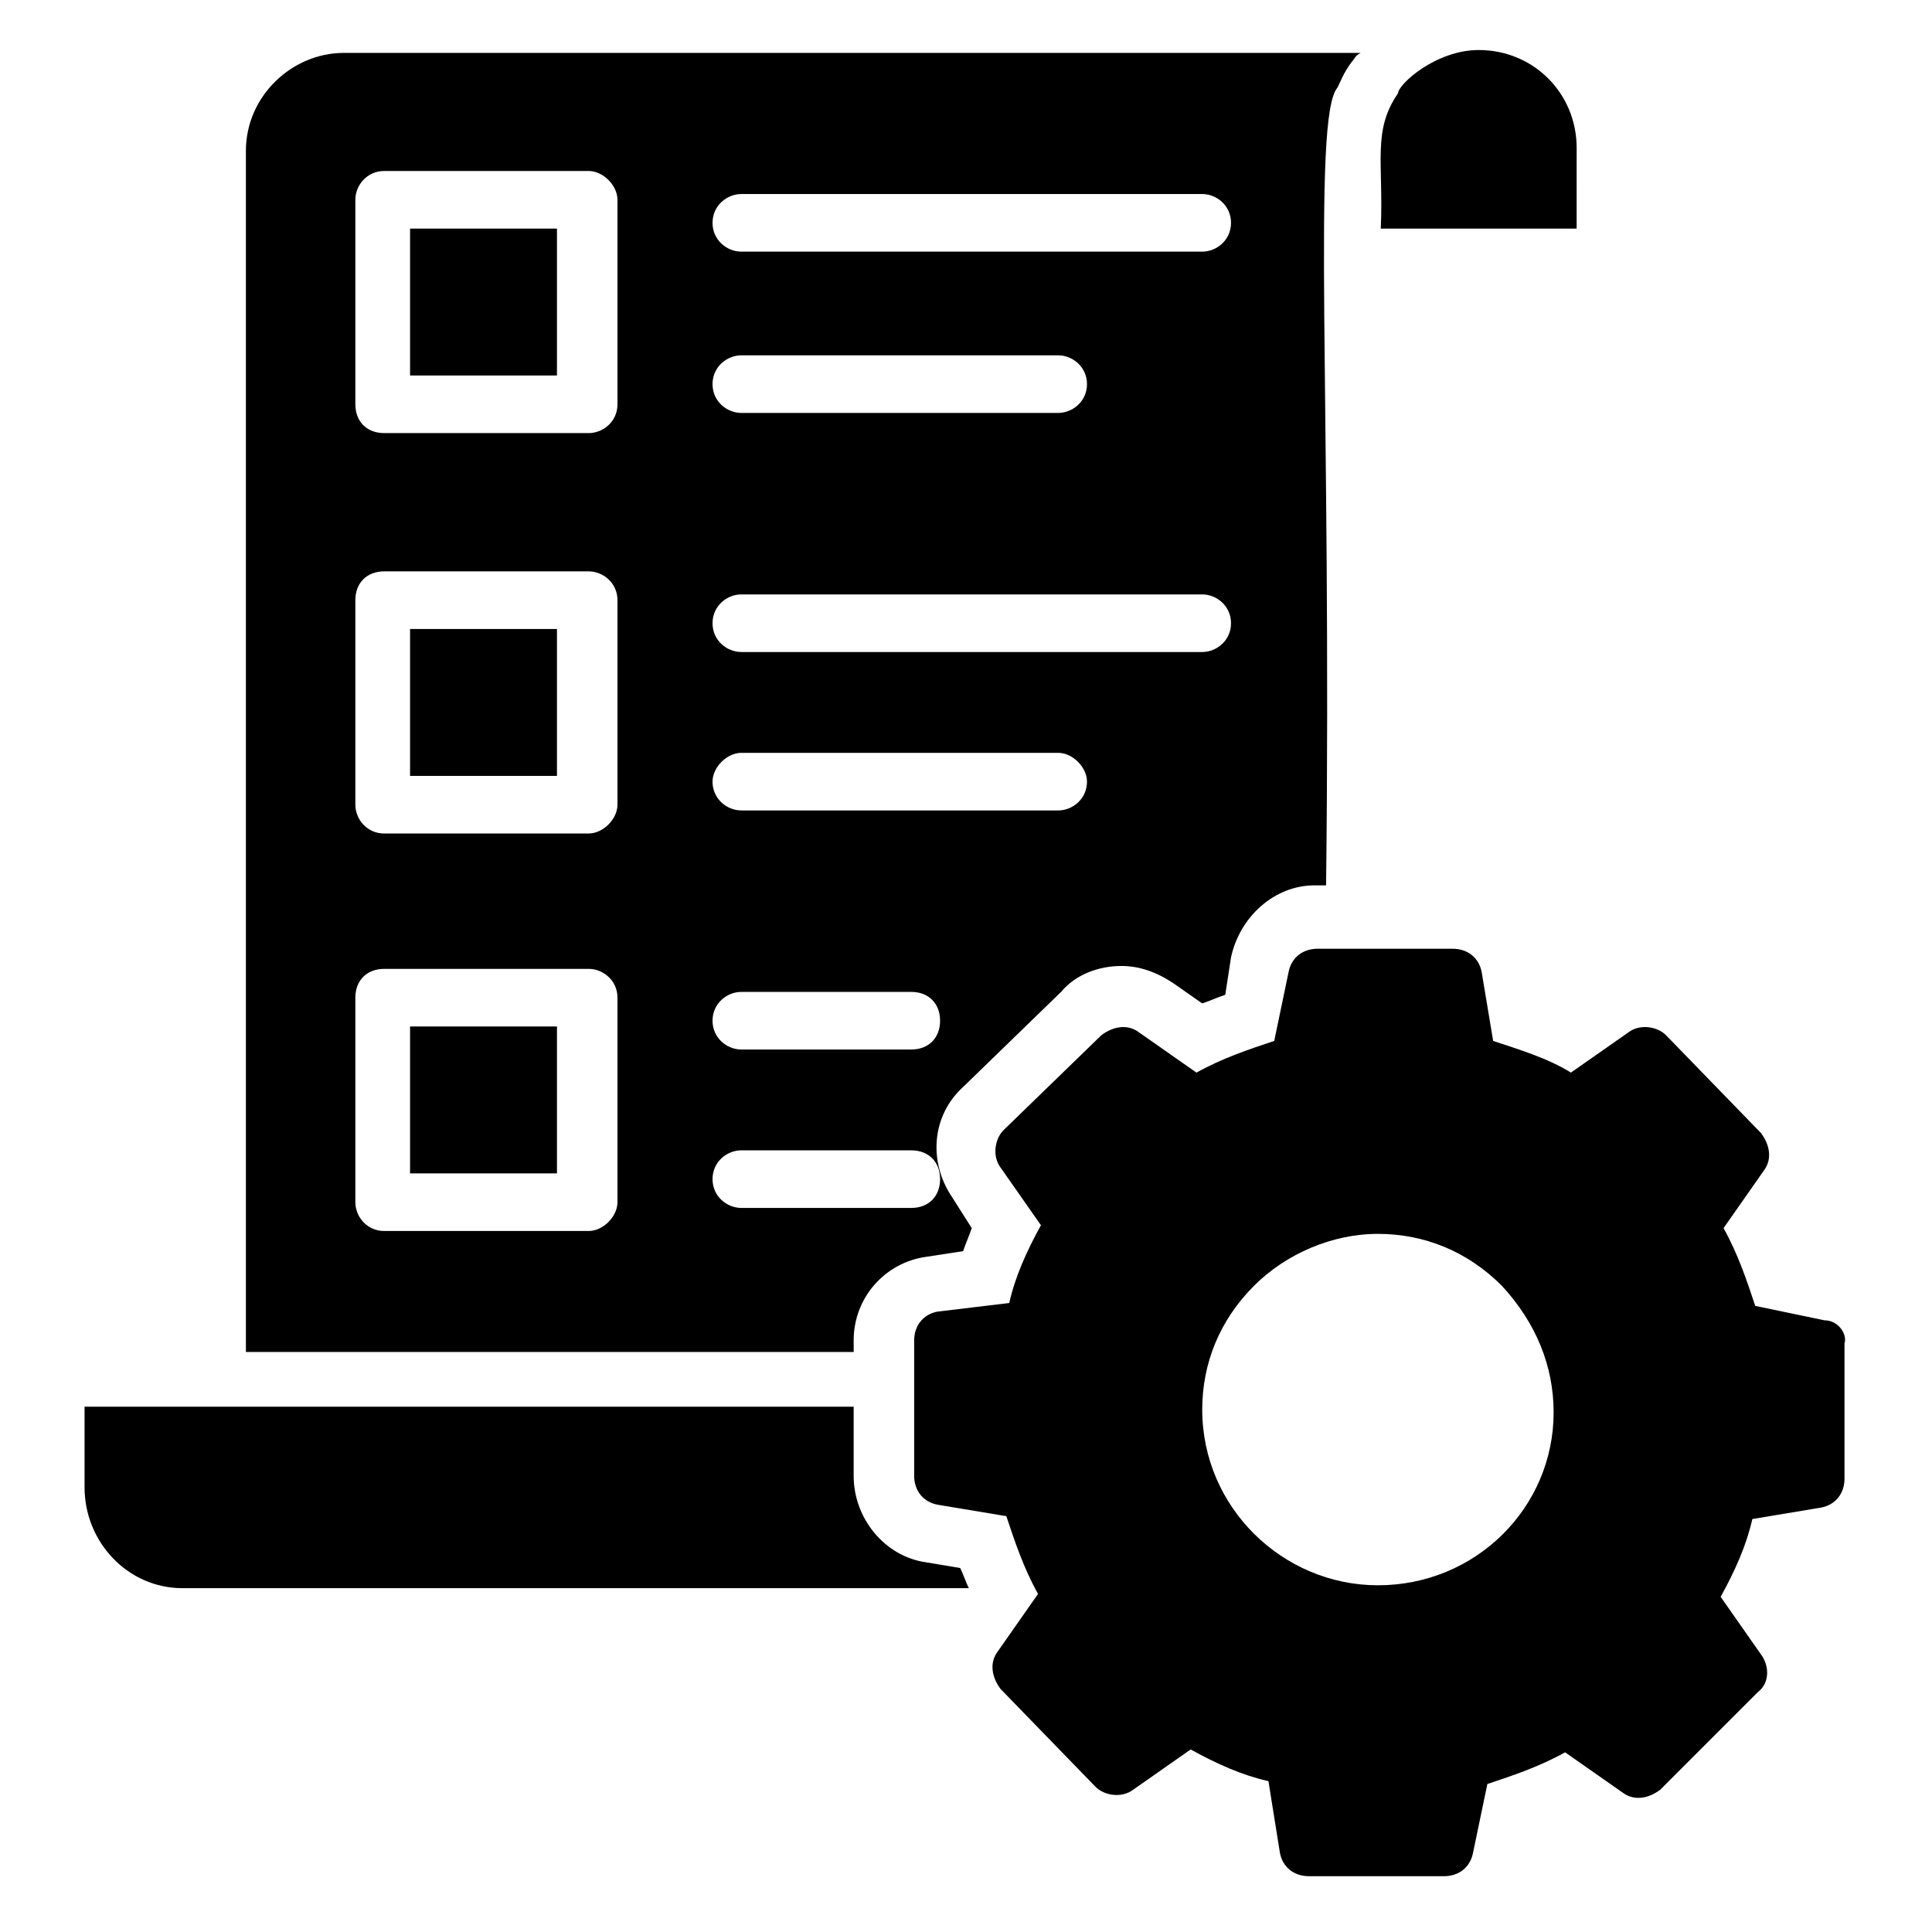 <?xml version="1.0" encoding="UTF-8"?>
<!-- Uploaded to: SVG Repo, www.svgrepo.com, Generator: SVG Repo Mixer Tools -->
<svg fill="#000000" width="800px" height="800px" version="1.1" viewBox="144 144 512 512" xmlns="http://www.w3.org/2000/svg">
 <g>
  <path d="m389.31 558.01c-10.688-1.527-19.082-11.449-19.082-22.902v-18.32h-203.82v21.375c0 14.504 11.449 26.719 25.953 26.719h208.39c-0.762-1.527-1.527-3.816-2.289-5.344z"/>
  <path d="m561.83 183.21c0-14.504-11.449-25.953-25.953-25.953-11.449 0-21.375 9.16-21.375 11.449-6.871 9.922-3.816 18.32-4.582 35.879h51.906z"/>
  <path d="m627.48 493.89-18.32-3.816c-2.289-6.871-4.582-13.742-8.398-20.609l10.688-15.266c2.289-3.055 1.527-6.871-0.762-9.922l-25.191-25.953c-2.289-2.289-6.871-3.055-9.922-0.762l-15.266 10.688c-6.106-3.816-13.742-6.106-20.609-8.398l-3.055-18.32c-0.762-3.816-3.816-6.106-7.633-6.106h-35.879c-3.816 0-6.871 2.289-7.633 6.106l-3.816 18.32c-6.871 2.289-13.742 4.582-20.609 8.398l-15.266-10.688c-3.055-2.289-6.871-1.527-9.922 0.762l-25.953 25.191c-2.289 2.289-3.055 6.871-0.762 9.922l10.688 15.266c-3.816 6.871-6.871 13.742-8.398 20.609l-19.094 2.289c-3.816 0.762-6.106 3.816-6.106 7.633v35.879c0 3.816 2.289 6.871 6.106 7.633l18.32 3.055c2.289 6.871 4.582 13.742 8.398 20.609l-10.688 15.266c-2.289 3.055-1.527 6.871 0.762 9.922l25.191 25.953c2.289 2.289 6.871 3.055 9.922 0.762l15.266-10.688c6.871 3.816 13.742 6.871 20.609 8.398l3.055 19.082c0.762 3.816 3.816 6.106 7.633 6.106h35.879c3.816 0 6.871-2.289 7.633-6.106l3.816-18.32c6.871-2.289 13.742-4.582 20.609-8.398l15.266 10.688c3.055 2.289 6.871 1.527 9.922-0.762l25.953-25.953c3.055-2.289 3.055-6.871 0.762-9.922l-10.688-15.266c3.816-6.871 6.871-13.742 8.398-20.609l18.32-3.055c3.816-0.762 6.106-3.816 6.106-7.633v-35.879c0.773-2.289-1.516-6.106-5.332-6.106zm-71.754 24.426c0 25.191-20.609 45.801-46.562 45.801-25.191 0-46.562-20.609-46.562-46.562 0-12.215 4.582-23.664 13.742-32.824 8.398-8.398 20.609-13.742 32.824-13.742 12.215 0 23.664 4.582 32.824 13.742 9.152 9.922 13.734 21.375 13.734 33.586z"/>
  <path d="m252.67 416.03h38.93v38.93h-38.93z"/>
  <path d="m252.67 310.69h38.93v38.93h-38.93z"/>
  <path d="m252.67 204.58h38.93v38.93h-38.93z"/>
  <path d="m370.23 499.23c0-11.449 8.398-20.609 19.082-22.137l9.922-1.527c0.762-2.289 1.527-3.816 2.289-6.106l-5.336-8.398c-6.106-9.16-5.344-21.375 3.055-29.008l25.953-25.191c3.816-4.582 9.922-6.871 16.031-6.871 4.582 0 9.16 1.527 13.742 4.582l7.633 5.344c2.289-0.762 3.816-1.527 6.106-2.289l1.527-9.922c2.289-10.688 11.449-19.082 22.137-19.082h3.055c1.523-127.48-3.82-203.82 3.047-211.45 0.766-1.523 1.527-3.816 3.82-6.867 0.762-0.762 0.762-1.527 2.289-2.289h-33.586-0.762l-235.11-0.004c-13.742 0-25.957 11.453-25.957 25.957v318.32h161.07zm-29.77-303.81h122.14c3.816 0 7.633 3.055 7.633 7.633 0 4.582-3.816 7.633-7.633 7.633h-122.14c-3.816 0-7.633-3.055-7.633-7.633 0-4.578 3.816-7.633 7.633-7.633zm0 42.746h83.969c3.816 0 7.633 3.055 7.633 7.633 0 4.582-3.816 7.633-7.633 7.633h-83.969c-3.816 0-7.633-3.055-7.633-7.633s3.816-7.633 7.633-7.633zm0 63.359h122.14c3.816 0 7.633 3.055 7.633 7.633 0 4.582-3.816 7.633-7.633 7.633h-122.14c-3.816 0-7.633-3.055-7.633-7.633 0-4.582 3.816-7.633 7.633-7.633zm0 41.984h83.969c3.816 0 7.633 3.816 7.633 7.633 0 4.582-3.816 7.633-7.633 7.633h-83.969c-3.816 0-7.633-3.055-7.633-7.633 0-3.816 3.816-7.633 7.633-7.633zm0 63.355h45.039c4.582 0 7.633 3.055 7.633 7.633 0 4.582-3.055 7.633-7.633 7.633h-45.039c-3.816 0-7.633-3.055-7.633-7.633s3.816-7.633 7.633-7.633zm-32.824 55.727c0 3.816-3.816 7.633-7.633 7.633h-54.199c-4.582 0-7.633-3.816-7.633-7.633v-54.199c0-4.582 3.055-7.633 7.633-7.633h54.199c3.816 0 7.633 3.055 7.633 7.633zm0-105.34c0 3.816-3.816 7.633-7.633 7.633h-54.199c-4.582 0-7.633-3.816-7.633-7.633v-54.199c0-4.582 3.055-7.633 7.633-7.633h54.199c3.816 0 7.633 3.055 7.633 7.633zm0-106.11c0 4.582-3.816 7.633-7.633 7.633h-54.199c-4.582 0-7.633-3.055-7.633-7.633v-54.195c0-3.816 3.055-7.633 7.633-7.633h54.199c3.816 0 7.633 3.816 7.633 7.633zm25.191 205.34c0-4.582 3.816-7.633 7.633-7.633h45.039c4.582 0 7.633 3.055 7.633 7.633 0 4.582-3.055 7.633-7.633 7.633h-45.039c-3.816 0.004-7.633-3.051-7.633-7.633z"/>
 </g>
</svg>